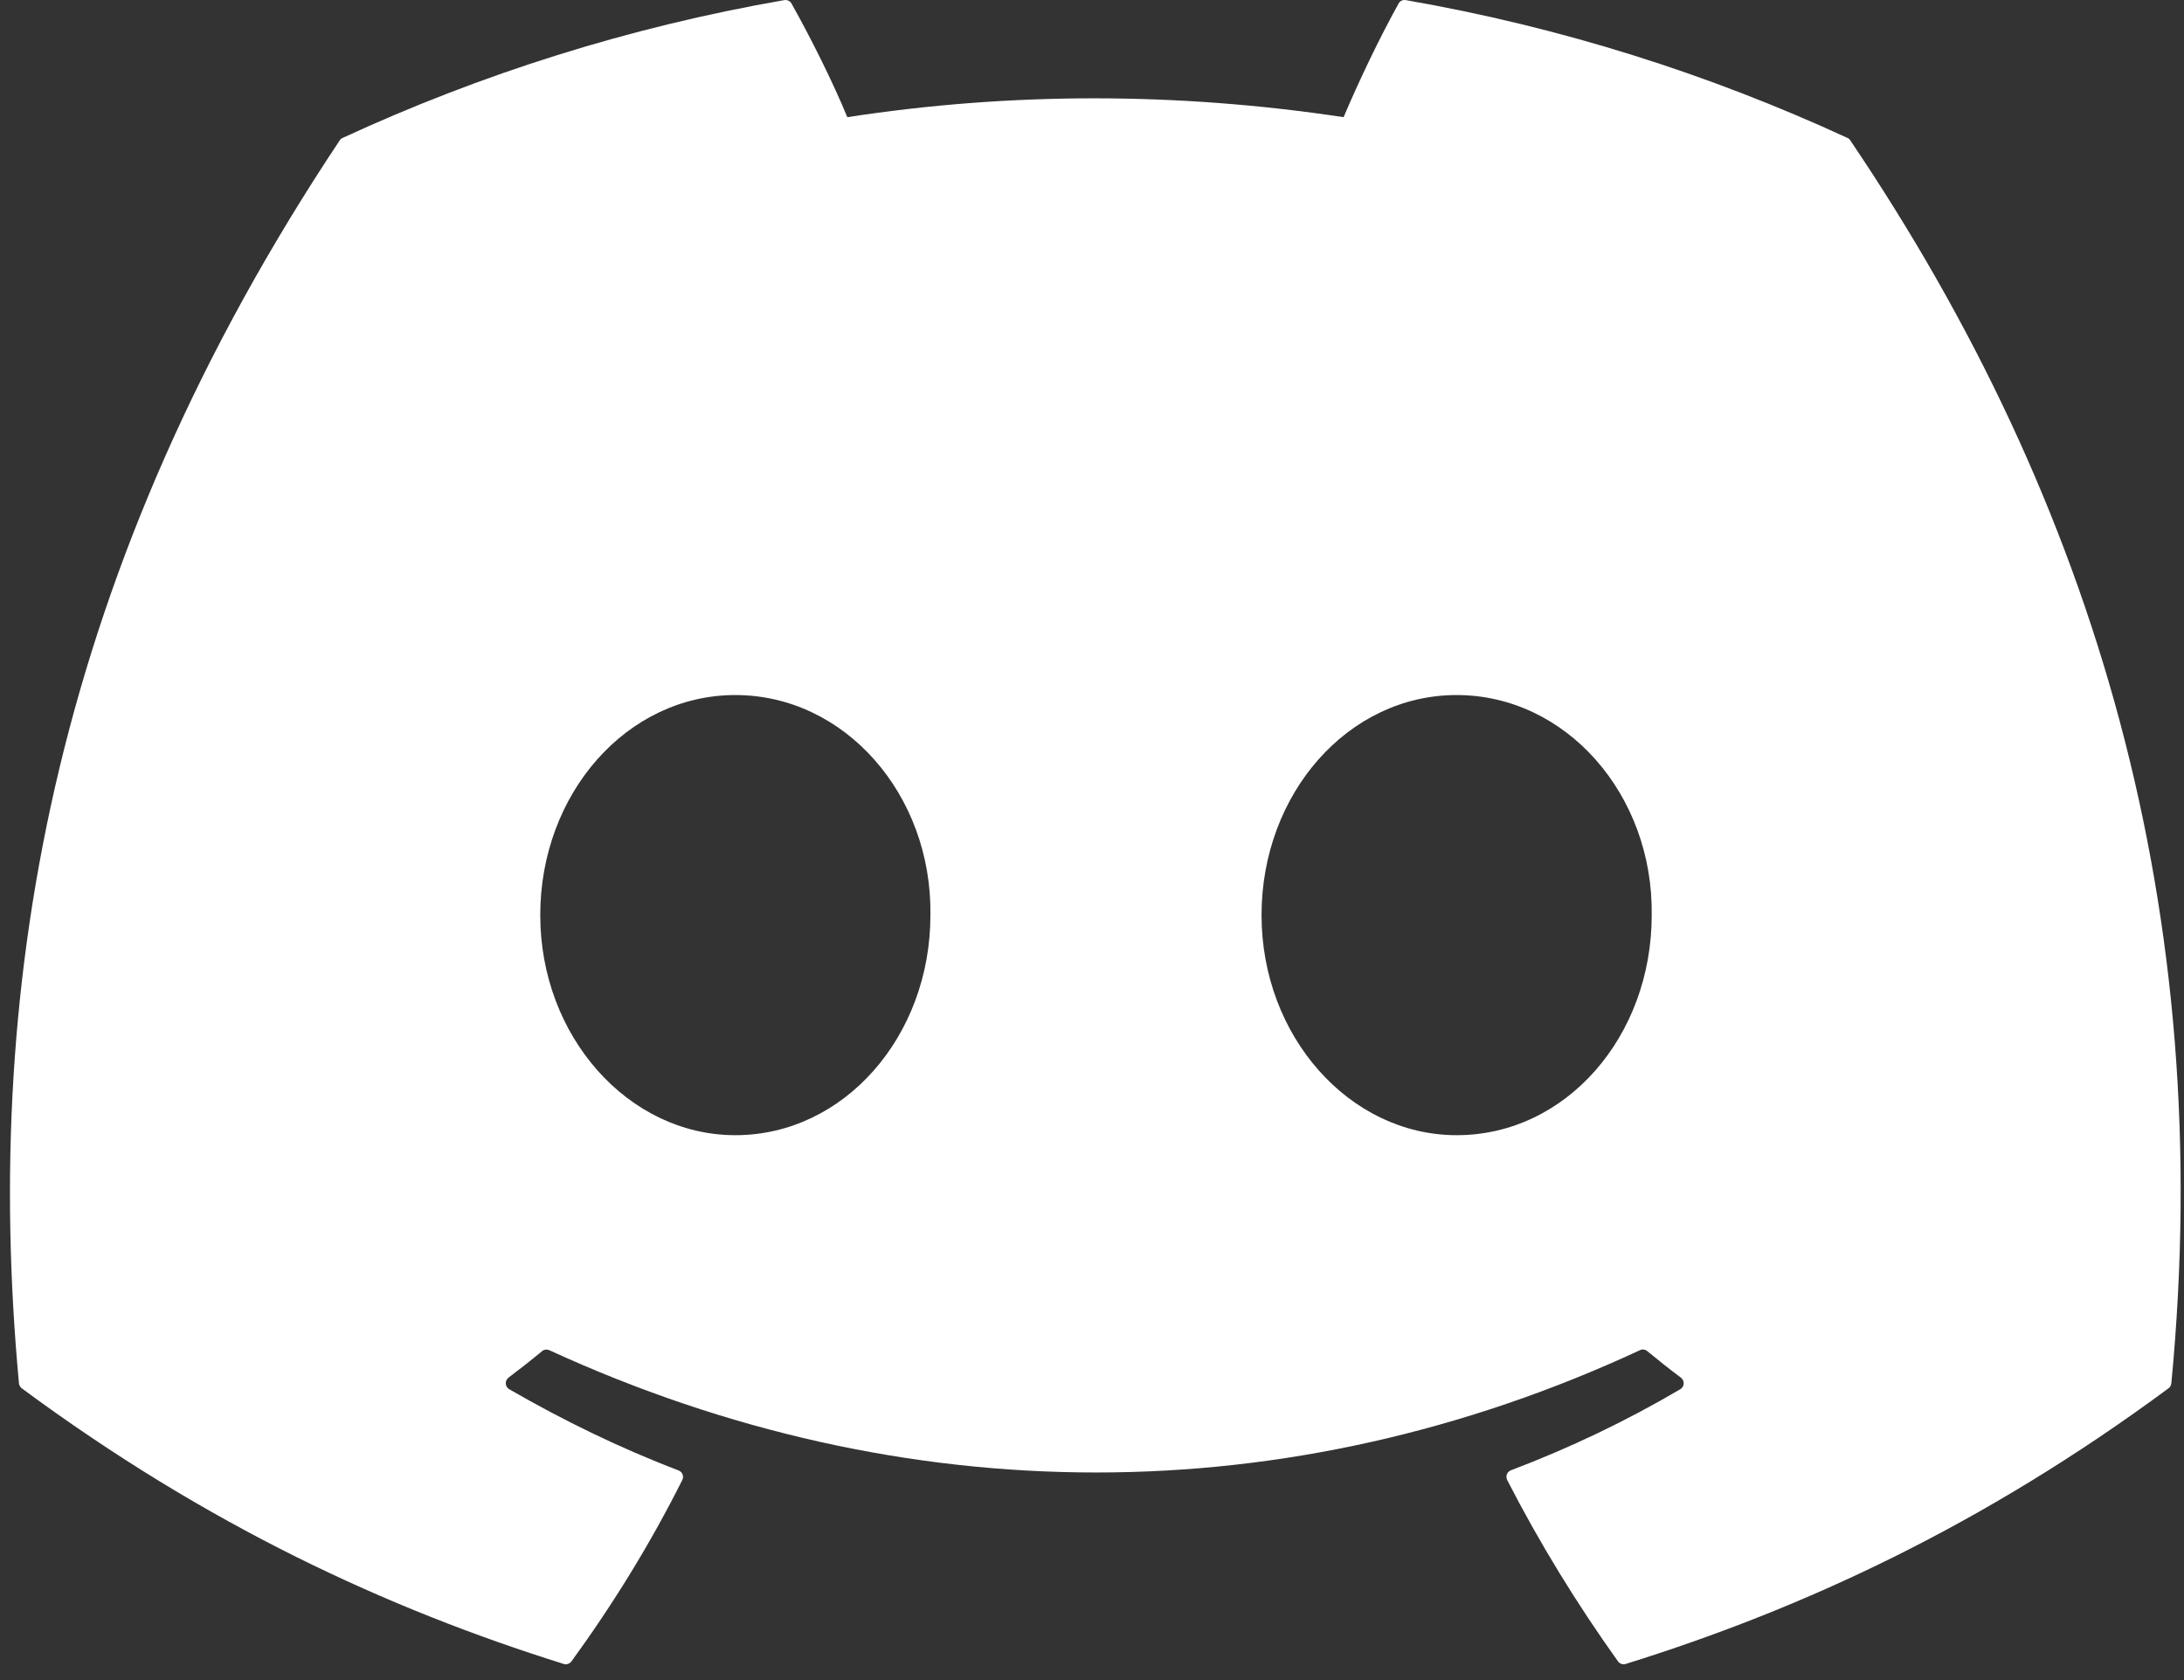 <svg width="65" height="50" viewBox="0 0 65 50" fill="none" xmlns="http://www.w3.org/2000/svg">
<rect x="0" y="0" width="65" height="50" fill="#333333" stroke="none"/>
<path d="M55.071 4.183C62.367 14.977 65.97 27.152 64.623 41.169C64.617 41.228 64.587 41.282 64.538 41.318C59.013 45.401 53.66 47.878 48.382 49.521C48.34 49.533 48.297 49.533 48.256 49.519C48.215 49.505 48.18 49.479 48.155 49.444C46.935 47.737 45.827 45.937 44.857 44.047C44.801 43.935 44.852 43.801 44.966 43.758C46.726 43.09 48.399 42.291 50.009 41.344C50.136 41.27 50.144 41.087 50.026 40.999C49.685 40.744 49.347 40.476 49.023 40.208C48.962 40.158 48.881 40.148 48.812 40.181C38.363 45.036 26.917 45.036 16.344 40.181C16.276 40.151 16.194 40.161 16.135 40.21C15.812 40.478 15.473 40.744 15.135 40.999C15.018 41.087 15.027 41.27 15.155 41.344C16.764 42.273 18.438 43.09 20.195 43.761C20.309 43.805 20.363 43.935 20.306 44.047C19.357 45.939 18.248 47.739 17.006 49.446C16.952 49.515 16.864 49.547 16.78 49.521C11.527 47.878 6.173 45.401 0.648 41.318C0.602 41.282 0.569 41.226 0.564 41.166C-0.562 29.042 1.732 16.766 10.108 4.181C10.128 4.147 10.159 4.121 10.194 4.106C14.315 2.203 18.73 0.803 23.344 0.003C23.428 -0.01 23.512 0.029 23.556 0.104C24.126 1.12 24.778 2.422 25.218 3.487C30.082 2.739 35.022 2.739 39.988 3.487C40.429 2.445 41.058 1.12 41.626 0.104C41.646 0.067 41.677 0.037 41.715 0.019C41.753 0.001 41.796 -0.004 41.837 0.003C46.454 0.805 50.869 2.205 54.986 4.106C55.023 4.121 55.053 4.147 55.071 4.183ZM27.691 27.235C27.742 23.651 25.145 20.685 21.885 20.685C18.651 20.685 16.079 23.625 16.079 27.235C16.079 30.845 18.702 33.784 21.885 33.784C25.119 33.784 27.691 30.845 27.691 27.235ZM49.158 27.235C49.209 23.651 46.611 20.685 43.352 20.685C40.118 20.685 37.546 23.625 37.546 27.235C37.546 30.845 40.169 33.784 43.352 33.784C46.611 33.784 49.158 30.845 49.158 27.235Z" fill="white"/>
</svg>
